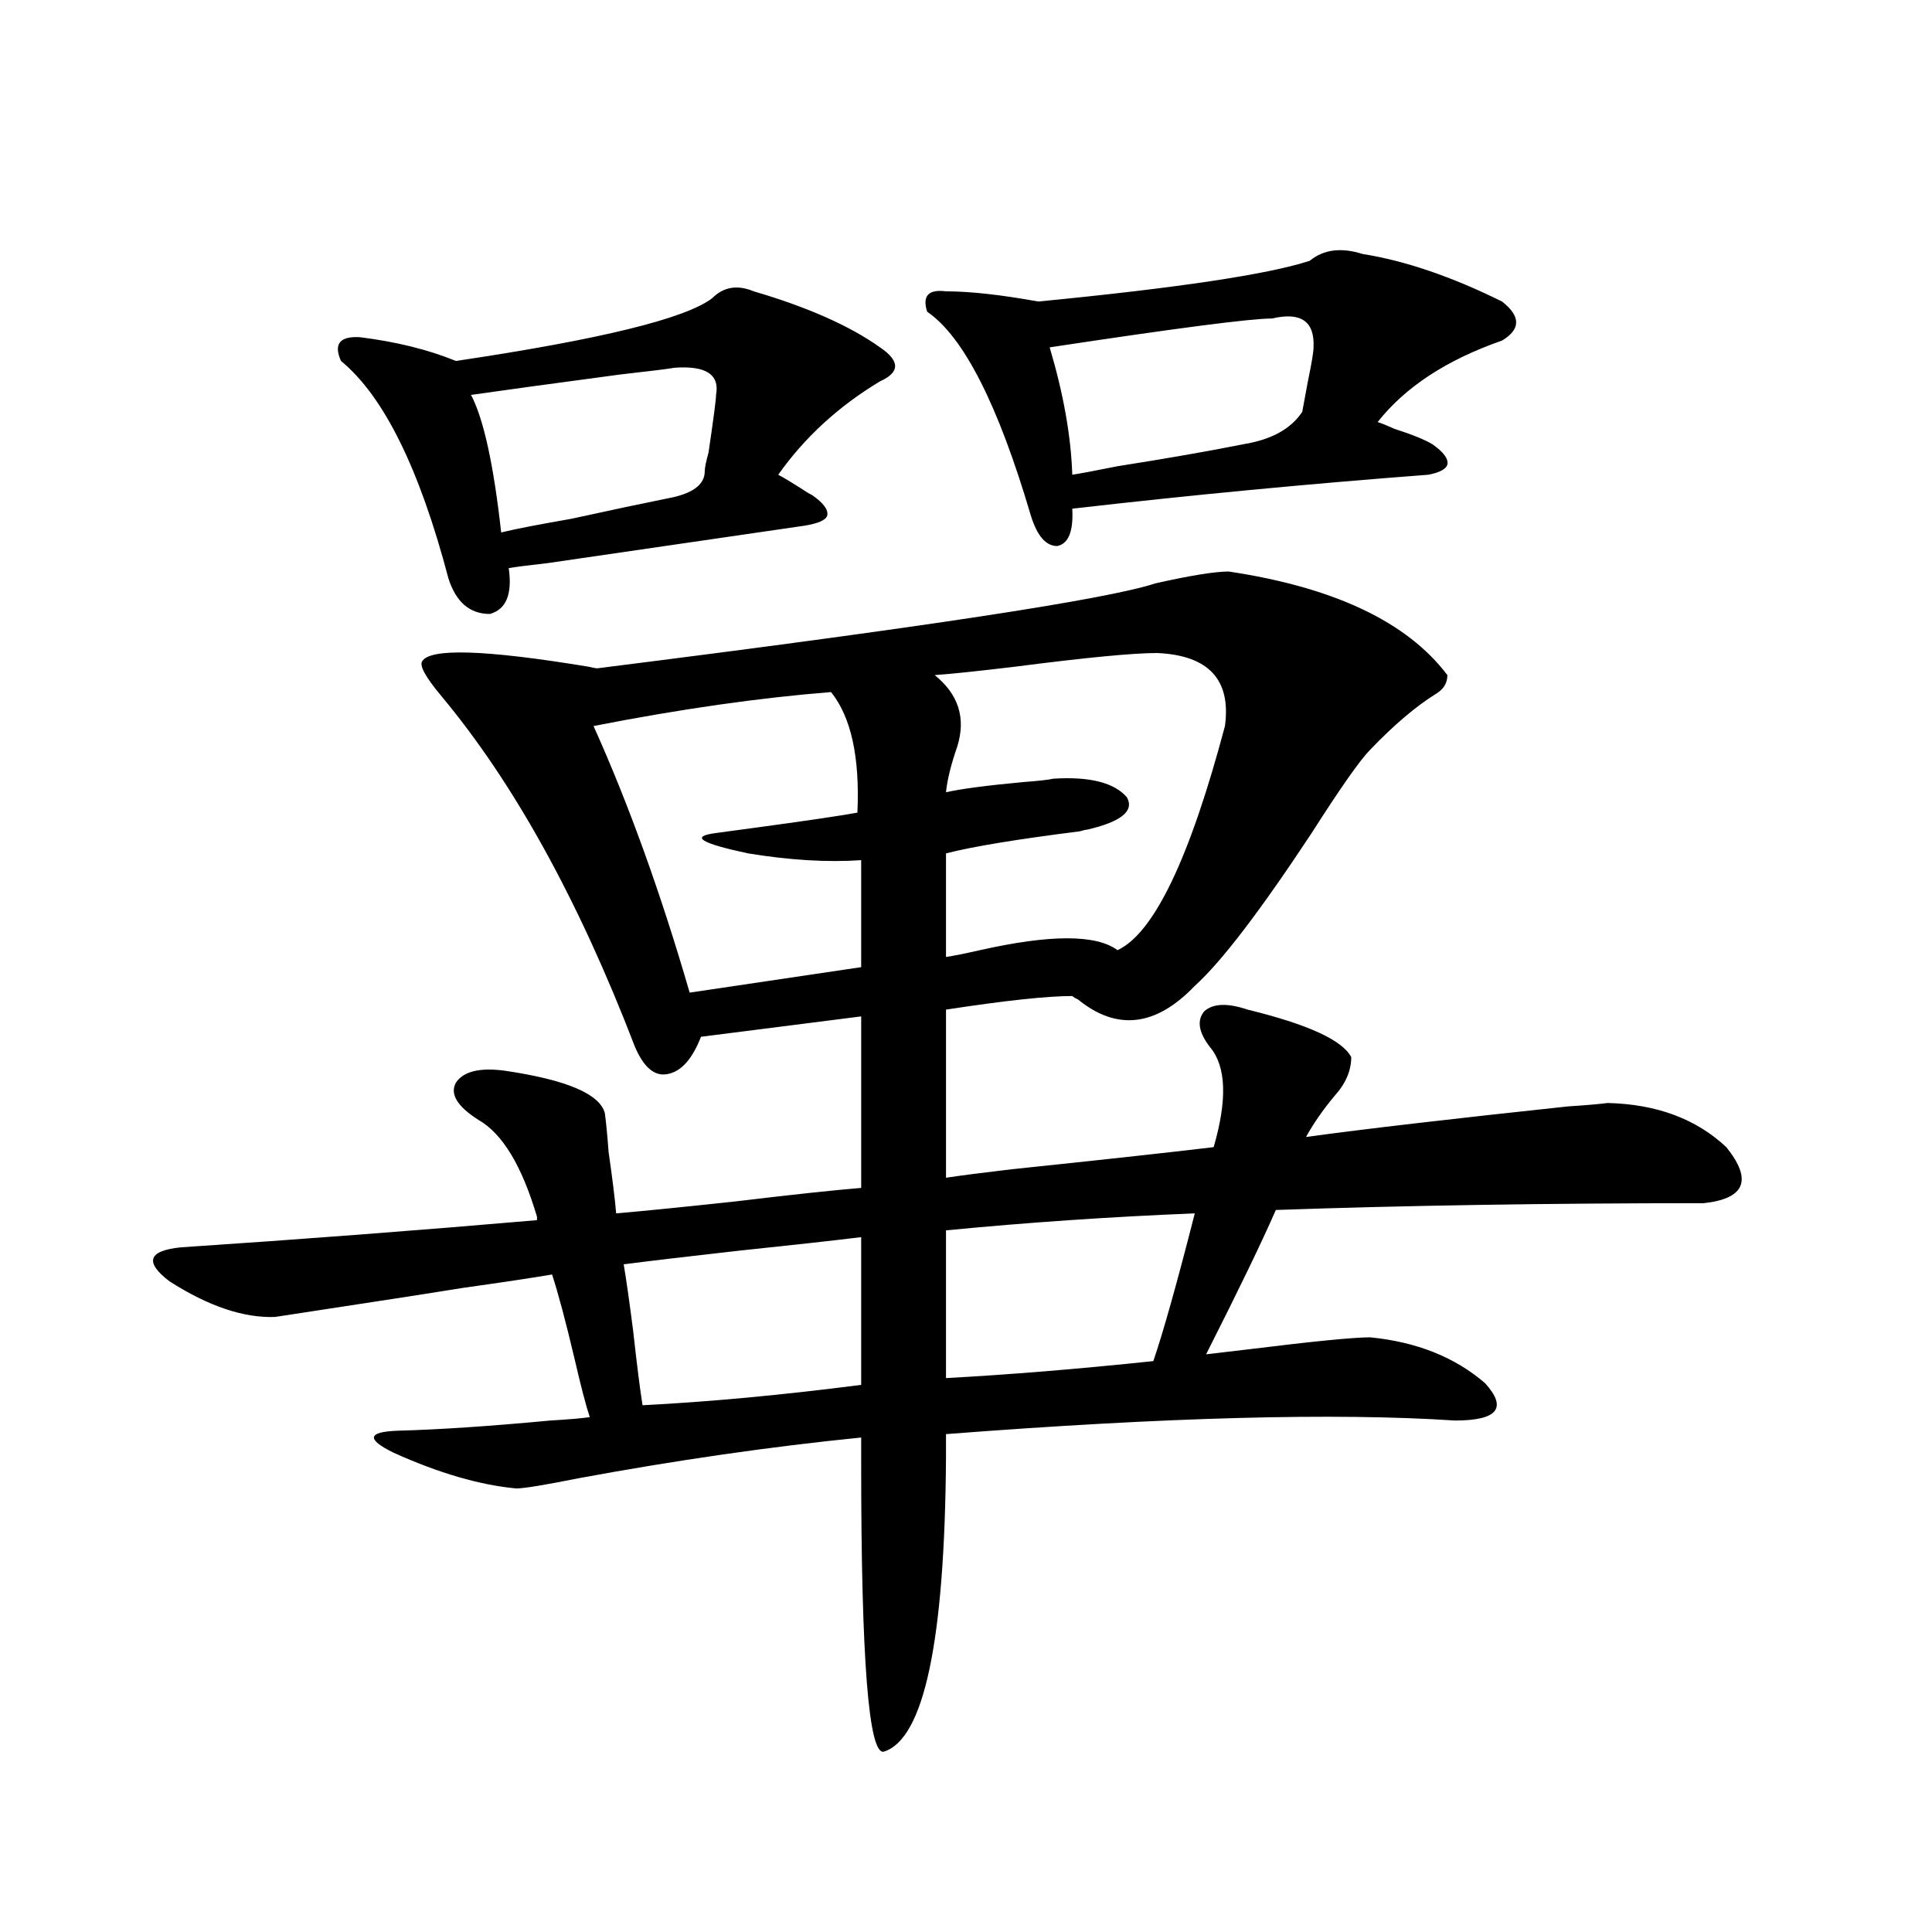 <?xml version="1.0" encoding="utf-8"?>
<!-- Generator: Adobe Illustrator 16.0.0, SVG Export Plug-In . SVG Version: 6.00 Build 0)  -->
<!DOCTYPE svg PUBLIC "-//W3C//DTD SVG 1.1//EN" "http://www.w3.org/Graphics/SVG/1.1/DTD/svg11.dtd">
<svg version="1.1" id="图层_1" xmlns="http://www.w3.org/2000/svg" xmlns:xlink="http://www.w3.org/1999/xlink" x="0px" y="0px"
	 width="1000px" height="1000px" viewBox="0 0 1000 1000" enable-background="new 0 0 1000 1000" xml:space="preserve">
<path d="M832.077,570.91c25.365,0.591,45.853,8.212,61.462,22.852c13.658,17.001,9.756,26.669-11.707,29.004
	c-80.653,0-154.478,1.181-221.458,3.516c-7.164,16.411-19.191,41.309-36.097,74.707c5.198-0.577,12.683-1.456,22.438-2.637
	c33.17-4.093,53.978-6.152,62.438-6.152c24.055,2.349,43.901,10.259,59.511,23.73c11.707,12.896,6.494,19.336-15.609,19.336
	c-61.797-4.093-149.6-1.758-263.408,7.031v12.305c-0.655,94.922-11.387,145.597-32.194,152.051
	c-7.805,1.758-11.707-47.763-11.707-148.535v-14.063c-46.828,4.696-95.607,11.728-146.338,21.094
	c-17.561,3.516-28.292,5.273-32.194,5.273c-18.871-1.758-39.999-7.91-63.413-18.457c-14.313-7.031-13.658-10.835,1.951-11.426
	c21.463-0.577,47.804-2.335,79.022-5.273c9.756-0.577,16.585-1.167,20.487-1.758c-1.951-5.851-4.558-15.82-7.805-29.883
	c-4.558-19.336-8.46-33.976-11.707-43.945c-10.411,1.758-26.021,4.106-46.828,7.031c-14.313,2.349-46.508,7.333-96.583,14.941
	c-16.265,0.591-34.48-5.562-54.633-18.457c-13.018-9.956-11.066-15.82,5.854-17.578c61.782-4.093,123.244-8.789,184.386-14.063
	v-1.758c-7.805-26.367-17.896-43.066-30.243-50.098c-11.066-7.031-14.969-13.472-11.707-19.336
	c3.902-5.851,12.348-7.91,25.365-6.152c31.859,4.696,49.1,12.017,51.706,21.973c0.641,4.696,1.296,11.426,1.951,20.215
	c1.951,13.485,3.247,24.032,3.902,31.641c13.658-1.167,34.146-3.214,61.462-6.152c29.268-3.516,51.051-5.851,65.364-7.031v-88.77
	l-82.925,10.547c-4.558,11.728-10.411,18.169-17.561,19.336c-6.509,1.181-12.042-3.516-16.585-14.063
	c-29.268-76.163-62.772-136.808-100.485-181.934c-7.805-9.366-11.066-15.229-9.756-17.578c3.902-7.031,32.515-6.152,85.852,2.637
	c2.592,0.591,4.223,0.879,4.878,0.879c167.801-21.094,264.049-35.733,288.773-43.945c18.201-4.093,30.884-6.152,38.048-6.152
	c54.633,8.212,92.346,26.079,113.168,53.613c0,4.106-1.951,7.333-5.854,9.668c-10.411,6.454-21.798,16.122-34.146,29.004
	c-5.213,5.273-15.289,19.638-30.243,43.066c-26.676,40.43-46.828,66.797-60.486,79.102c-20.167,21.094-40.334,23.442-60.486,7.031
	c-1.311-0.577-2.286-1.167-2.927-1.758c-13.018,0-34.801,2.349-65.364,7.031v87.012c7.805-1.167,19.177-2.637,34.146-4.395
	c44.877-4.683,79.663-8.487,104.388-11.426c7.149-24.609,6.494-41.886-1.951-51.855c-5.854-7.608-6.829-13.761-2.927-18.457
	c4.543-4.093,12.027-4.395,22.438-0.879c31.219,7.622,49.1,15.82,53.657,24.609c0,7.031-2.927,13.774-8.78,20.215
	c-5.854,7.031-10.731,14.063-14.634,21.094c29.908-4.093,75.12-9.366,135.606-15.82C820.69,572.091,827.52,571.501,832.077,570.91z
	 M368.674,154.309c5.854-5.851,13.003-7.031,21.463-3.516c27.957,8.212,49.755,17.88,65.364,29.004
	c5.198,3.516,7.805,6.743,7.805,9.668c0,2.938-2.606,5.575-7.805,7.91c-21.463,12.896-39.023,29.004-52.682,48.34
	c3.247,1.758,7.149,4.106,11.707,7.031c2.592,1.758,4.543,2.938,5.854,3.516c5.854,4.106,8.445,7.622,7.805,10.547
	c-0.655,2.349-4.558,4.106-11.707,5.273c-20.167,2.938-64.389,9.38-132.68,19.336c-10.411,1.181-17.24,2.06-20.487,2.637
	c1.951,13.485-1.311,21.396-9.756,23.73c-10.411,0-17.561-6.152-21.463-18.457c-14.969-56.827-33.505-94.331-55.608-112.5
	c-3.902-8.789-0.655-12.882,9.756-12.305c18.856,2.349,35.441,6.454,49.755,12.305C310.779,175.704,355.016,164.855,368.674,154.309
	z M349.162,190.344c-3.262,0.591-12.683,1.758-28.292,3.516c-35.121,4.696-60.821,8.212-77.071,10.547
	c6.494,12.305,11.707,36.035,15.609,71.191c7.149-1.758,19.177-4.093,36.097-7.031c21.463-4.683,38.048-8.198,49.755-10.547
	c13.003-2.335,19.512-7.031,19.512-14.063c0-1.758,0.641-4.972,1.951-9.668c2.592-17.578,3.902-27.534,3.902-29.883
	C372.576,193.859,365.412,189.177,349.162,190.344z M430.136,358.215c-37.072,2.938-78.047,8.789-122.924,17.578
	c18.201,40.43,34.786,86.435,49.755,137.988l88.778-13.184v-55.371c-17.561,1.181-37.072,0-58.535-3.516
	c-24.725-5.273-30.243-8.789-16.585-10.547c4.543-0.577,11.052-1.456,19.512-2.637c26.006-3.516,43.901-6.152,53.657-7.91
	C445.09,391.915,440.532,371.11,430.136,358.215z M332.577,727.355c34.466-1.758,72.193-5.273,113.168-10.547v-76.465
	c-14.313,1.758-35.456,4.106-63.413,7.031c-26.021,2.938-45.853,5.273-59.511,7.031c1.296,7.622,2.927,19.048,4.878,34.277
	C329.65,706.262,331.267,719.157,332.577,727.355z M677.935,134.973c7.149-5.851,16.25-7.031,27.316-3.516
	c22.104,3.516,46.173,11.728,72.193,24.609c9.756,7.622,9.756,14.364,0,20.215c-28.627,9.97-50.09,24.032-64.389,42.188
	c1.951,0.591,4.878,1.758,8.78,3.516c9.101,2.938,15.609,5.575,19.512,7.91c5.854,4.106,8.445,7.622,7.805,10.547
	c-0.655,2.349-3.902,4.106-9.756,5.273c-61.797,4.696-123.259,10.547-184.386,17.578c0.641,11.728-1.951,18.169-7.805,19.336
	c-5.854,0-10.411-5.273-13.658-15.82c-16.92-57.417-34.801-92.573-53.657-105.469c-2.606-8.198,0.641-11.714,9.756-10.547
	c12.348,0,28.292,1.758,47.804,5.273C609.644,149.035,656.472,142.004,677.935,134.973z M598.912,338
	c-12.362,0-36.752,2.349-73.169,7.031c-19.512,2.349-33.505,3.817-41.95,4.395c12.348,9.97,16.25,22.274,11.707,36.914
	c-3.262,9.38-5.213,17.29-5.854,23.73c7.805-1.758,21.128-3.516,39.999-5.273c7.805-0.577,13.003-1.167,15.609-1.758
	c18.856-1.167,31.539,2.06,38.048,9.668c3.902,7.031-2.927,12.606-20.487,16.699c-0.655,0-1.951,0.302-3.902,0.879
	c-32.529,4.106-55.608,7.91-69.267,11.426v53.613c3.902-0.577,9.756-1.758,17.561-3.516c36.417-8.198,60.151-8.198,71.218,0
	c18.856-8.789,37.393-47.461,55.608-116.016C637.28,351.774,625.573,339.181,598.912,338z M596.961,704.504
	c5.198-15.229,12.348-40.718,21.463-76.465c-43.581,1.758-86.507,4.696-128.777,8.789v76.465
	C522.161,711.535,557.938,708.61,596.961,704.504z M658.423,164.855c-11.066,0-49.435,4.985-115.119,14.941
	c7.149,24.032,11.052,46.005,11.707,65.918c3.902-0.577,11.707-2.046,23.414-4.395c26.006-4.093,47.804-7.91,65.364-11.426
	c14.299-2.335,24.39-7.91,30.243-16.699c0.641-3.516,1.616-8.789,2.927-15.82c1.951-9.366,2.927-15.229,2.927-17.578
	C680.526,166.325,673.377,161.34,658.423,164.855z"/>
</svg>
